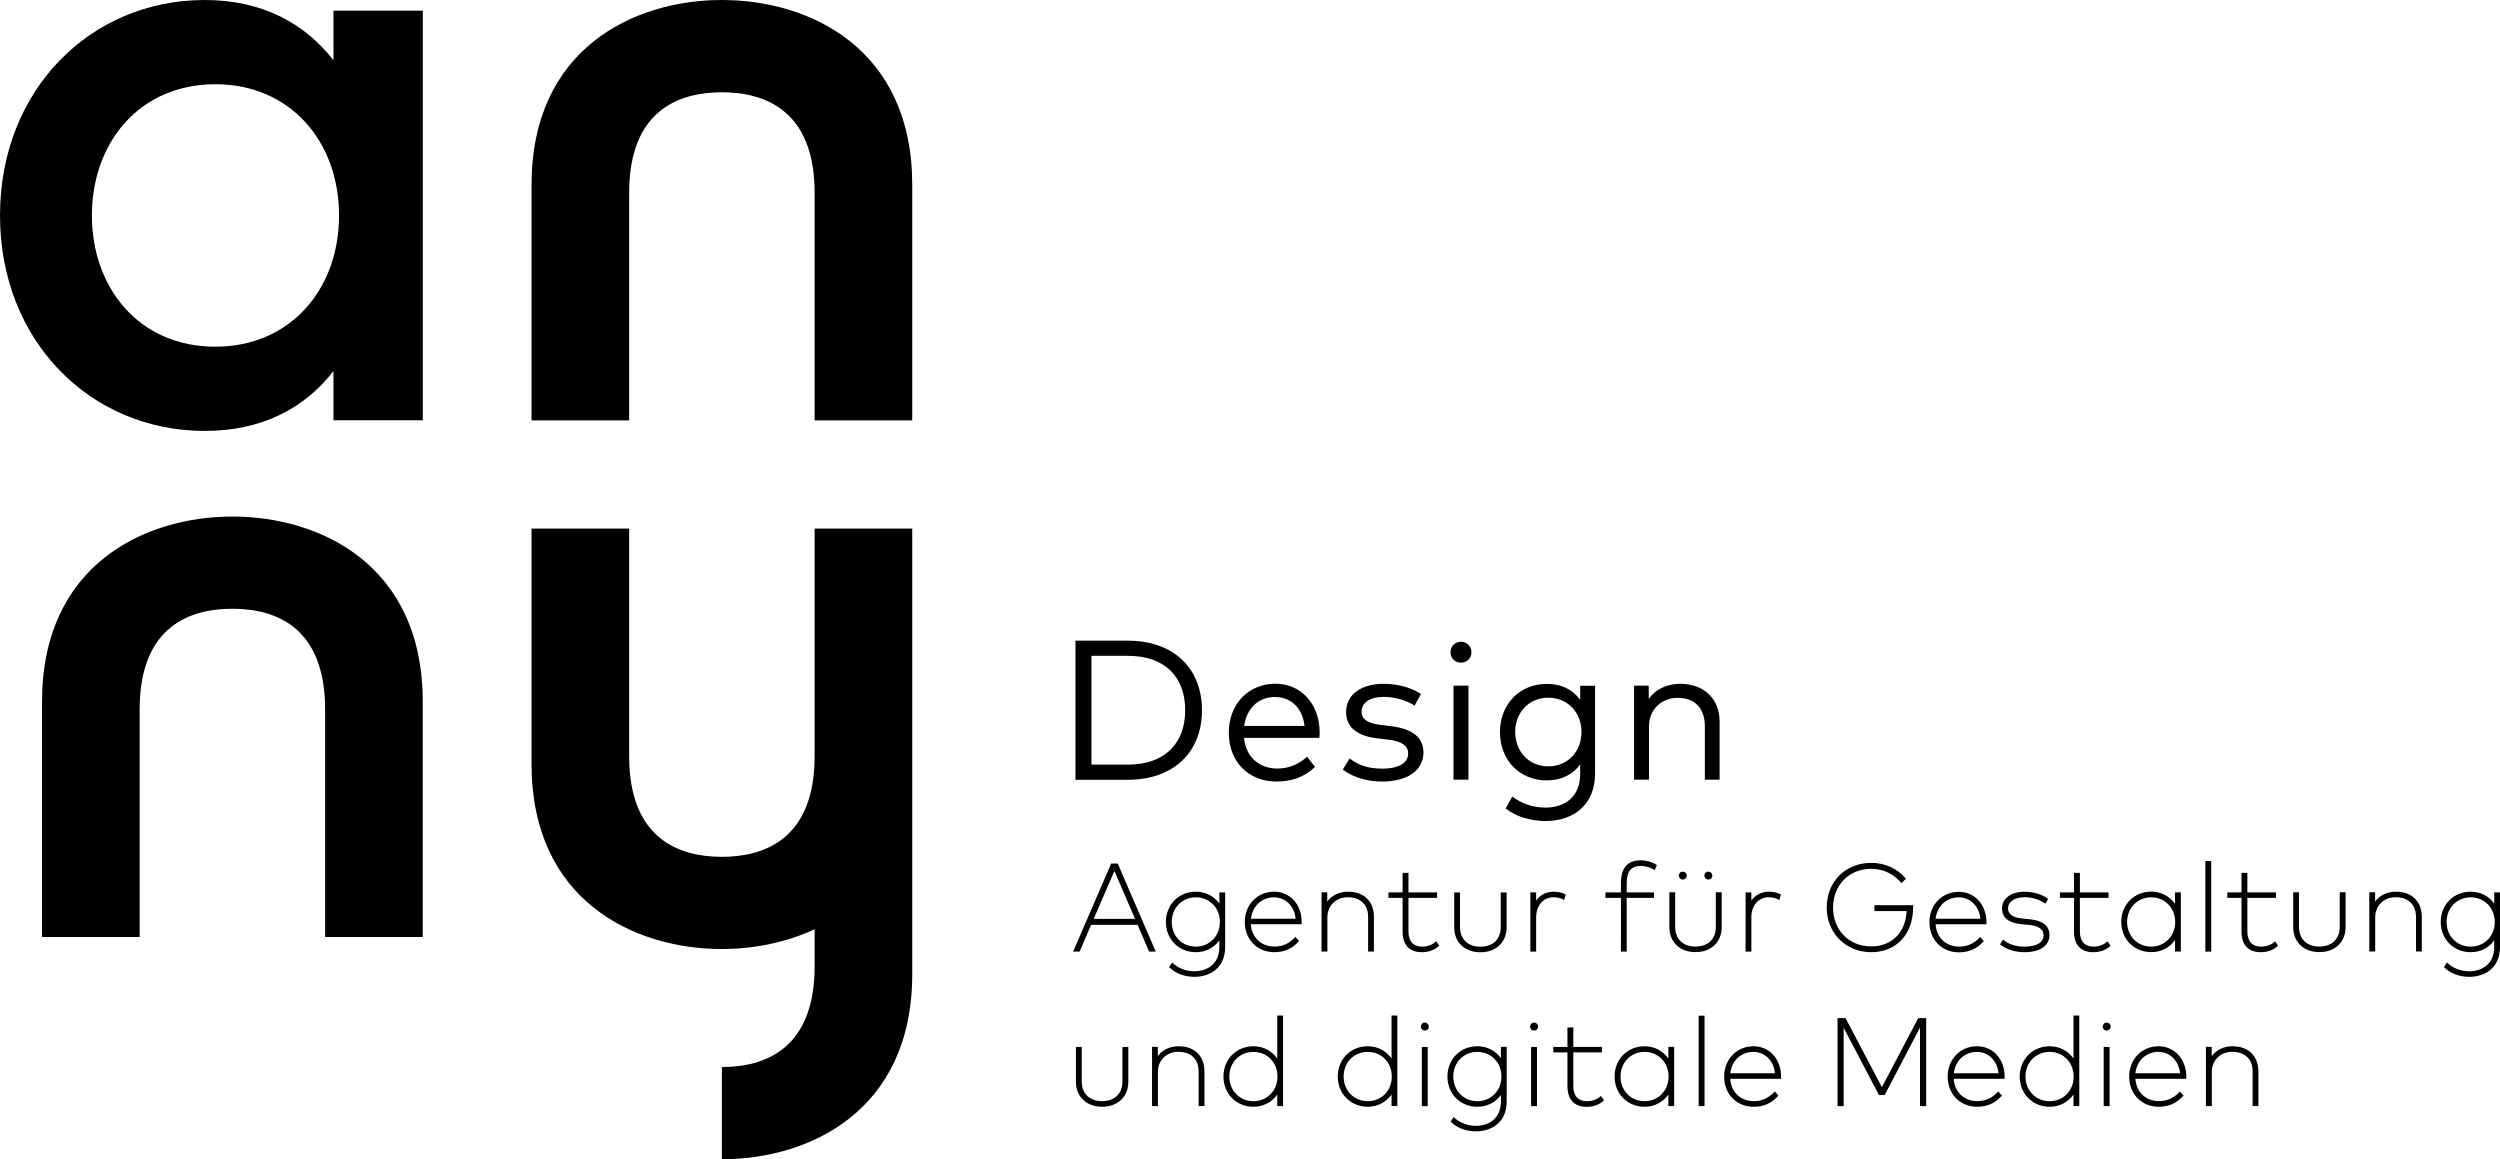 <?xml version="1.0" encoding="utf-8"?>
<!-- Generator: Adobe Illustrator 28.2.0, SVG Export Plug-In . SVG Version: 6.00 Build 0)  -->
<svg version="1.1" id="Ebene_1" xmlns="http://www.w3.org/2000/svg" xmlns:xlink="http://www.w3.org/1999/xlink" x="0px" y="0px"
	 viewBox="0 0 323.49 150" style="enable-background:new 0 0 323.49 150;" xml:space="preserve">
<style type="text/css">
	.st0{clip-path:url(#SVGID_00000067953960883426516460000014645493089603794844_);}
</style>
<g>
	<defs>
		<rect id="SVGID_1_" width="323.49" height="150"/>
	</defs>
	<clipPath id="SVGID_00000177472487150425952900000006303289430771884713_">
		<use xlink:href="#SVGID_1_"  style="overflow:visible;"/>
	</clipPath>
	<path style="clip-path:url(#SVGID_00000177472487150425952900000006303289430771884713_);" d="M145.93,82.9c5.87,0,9.6,3.51,9.6,9
		s-3.73,9-9.6,9h-6.77V82.9H145.93z M141.23,84.86v14.08h4.7c4.87,0,7.43-2.83,7.43-7.04c0-4.24-2.55-7.04-7.43-7.04H141.23z"/>
	<path style="clip-path:url(#SVGID_00000177472487150425952900000006303289430771884713_);" d="M170.76,94.76
		c0,0.24-0.01,0.5-0.04,0.72h-9.75c0.27,2.62,2.11,3.97,4.31,3.97c1.5,0,2.81-0.58,3.85-1.53l1.03,1.31c-1.52,1.45-3.21,1.9-5,1.9
		c-3.6,0-6.16-2.56-6.16-6.32c0-3.73,2.57-6.34,6.04-6.34C168.34,88.48,170.74,91.06,170.76,94.76 M160.99,93.93h7.81
		c-0.24-2.27-1.73-3.74-3.8-3.74C162.75,90.19,161.3,91.73,160.99,93.93"/>
	<path style="clip-path:url(#SVGID_00000177472487150425952900000006303289430771884713_);" d="M183.04,91.31
		c-0.79-0.54-2.34-1.14-3.98-1.14c-1.74,0-2.88,0.73-2.88,1.92c0,1.01,0.88,1.52,2.48,1.71l1.44,0.18c2.58,0.33,4.09,1.4,4.09,3.39
		c0,2.31-2.08,3.76-5.36,3.76c-1.57,0-3.54-0.38-5.08-1.55l0.88-1.44c0.93,0.72,2.16,1.32,4.22,1.32c2.05,0,3.36-0.68,3.36-1.97
		c0-0.98-0.82-1.57-2.55-1.78l-1.45-0.17c-2.74-0.33-4.03-1.56-4.03-3.37c0-2.3,1.94-3.69,4.86-3.69c1.91,0,3.66,0.54,4.83,1.32
		L183.04,91.31z"/>
	<path style="clip-path:url(#SVGID_00000177472487150425952900000006303289430771884713_);" d="M190.4,84.4
		c0,0.77-0.6,1.35-1.36,1.35c-0.77,0-1.35-0.58-1.35-1.35c0-0.77,0.58-1.36,1.35-1.36C189.8,83.04,190.4,83.63,190.4,84.4
		 M190.01,100.89h-1.93V88.72h1.93V100.89z"/>
	<path style="clip-path:url(#SVGID_00000177472487150425952900000006303289430771884713_);" d="M204.47,90.55v-1.82h1.93v11.34
		c0,3.97-2.67,6.17-6.44,6.17c-1.94,0-3.89-0.61-5.13-1.63l0.85-1.54c1.15,0.87,2.63,1.43,4.28,1.43c2.63,0,4.51-1.5,4.51-4.34
		v-1.25c-0.93,1.27-2.38,2.07-4.35,2.07c-3.42,0-6.03-2.56-6.03-6.25c0-3.68,2.61-6.23,6.03-6.23
		C202.1,88.48,203.55,89.29,204.47,90.55 M196.06,94.71c0,2.47,1.71,4.45,4.29,4.45c2.51,0,4.29-1.91,4.29-4.45
		c0-2.51-1.79-4.43-4.29-4.43C197.77,90.28,196.06,92.26,196.06,94.71"/>
	<path style="clip-path:url(#SVGID_00000177472487150425952900000006303289430771884713_);" d="M222.51,93.35v7.54h-1.91v-6.91
		c0-2.32-1.29-3.68-3.51-3.68c-2.04,0-3.72,1.42-3.72,3.73v6.86h-1.93V88.72h1.9v1.74c0.99-1.45,2.61-1.98,4.1-1.98
		C220.44,88.48,222.51,90.41,222.51,93.35"/>
	<path style="clip-path:url(#SVGID_00000177472487150425952900000006303289430771884713_);" d="M54.71,54.38H43.15v-6.36
		c-3.65,4.7-9.13,7.74-16.65,7.74C11.67,55.76,0,44.09,0,27.88C0,11.67,11.67,0,26.5,0c7.52,0,13,3.1,16.65,7.8V1.38h11.56V54.38z
		 M11.89,27.88c0,9.29,6.03,16.98,15.99,16.98c9.57,0,15.99-7.3,15.99-16.98c0-9.68-6.42-16.98-15.99-16.98
		C17.92,10.9,11.89,18.59,11.89,27.88"/>
	<path style="clip-path:url(#SVGID_00000177472487150425952900000006303289430771884713_);" d="M81.41,54.4V24.96
		c0-10.77,6.53-13.02,12-13.02s12,2.26,12,13.02V54.4h12.63V23.93C118.05,6.27,104.78,0,93.41,0S68.78,6.27,68.78,23.93V54.4H81.41z
		"/>
	<path style="clip-path:url(#SVGID_00000177472487150425952900000006303289430771884713_);" d="M18.07,121.24V91.8
		c0-10.77,6.52-13.03,12-13.03s12,2.26,12,13.03v29.44h12.63V90.77c0-17.67-13.27-23.93-24.63-23.93S5.44,73.11,5.44,90.77v30.47
		H18.07z"/>
	<path style="clip-path:url(#SVGID_00000177472487150425952900000006303289430771884713_);" d="M105.41,68.4v29.44
		c0,10.76-6.53,13.03-12,13.03s-12-2.26-12-13.03V68.4H68.78v30.47c0,17.66,13.27,23.93,24.63,23.93c3.99,0,8.2-0.79,12-2.56v4.8
		c0,10.77-6.53,13.03-12,13.03V150c11.36,0,24.63-6.27,24.63-23.93V68.4H105.41z"/>
	<path style="clip-path:url(#SVGID_00000177472487150425952900000006303289430771884713_);" d="M310.02,115.38
		c-1.12,0-2.08,0.46-2.69,1.28v-1.2h-0.75v7.66h0.76v-4.42c0-1.51,1.11-2.6,2.64-2.6c1.65,0,2.64,0.95,2.64,2.55v4.47h0.75v-4.47
		C313.37,116.64,312.08,115.38,310.02,115.38 M164.86,115.38c-2.16,0-3.79,1.69-3.79,3.92c0,2.27,1.61,3.91,3.82,3.91
		c1.29,0,2.29-0.44,3.14-1.38l0.06-0.07l-0.47-0.53l-0.08,0.08c-0.76,0.8-1.6,1.17-2.63,1.17c-1.72,0-2.94-1.16-3.06-2.89h6.58v-0.1
		c0-0.04,0-0.07,0-0.11c0-0.04,0-0.09,0-0.13v0C168.42,117.01,166.9,115.38,164.86,115.38 M161.87,118.88
		c0.18-1.64,1.4-2.77,2.98-2.77c1.5,0,2.66,1.16,2.8,2.77H161.87z M302.75,119.93c0,1.58-1.01,2.55-2.63,2.55
		c-1.63,0-2.64-0.98-2.64-2.55v-4.47h-0.75v4.51c0,1.93,1.36,3.23,3.39,3.23c2.03,0,3.39-1.3,3.39-3.23v-4.51h-0.76V119.93z
		 M157.78,116.92c-0.7-0.98-1.79-1.54-3.05-1.54c-2.21,0-3.87,1.69-3.87,3.92c0,2.23,1.67,3.91,3.87,3.91
		c1.26,0,2.35-0.55,3.05-1.53v0.86c0,2.32-1.73,3.14-3.21,3.14c-1.09,0-2.11-0.39-2.81-1.06l-0.09-0.08l-0.39,0.59l0.06,0.06
		c0.76,0.77,1.94,1.21,3.23,1.21c1.83,0,3.96-1.01,3.96-3.87v-7.06h-0.75V116.92z M154.73,122.49c-1.77,0-3.11-1.37-3.11-3.19
		c0-1.82,1.34-3.19,3.11-3.19c1.78,0,3.12,1.37,3.12,3.19C157.85,121.12,156.51,122.49,154.73,122.49 M165.27,136.97
		c-0.69-1-1.82-1.59-3.08-1.59c-2.21,0-3.88,1.69-3.88,3.92c0,2.23,1.67,3.91,3.88,3.91c1.26,0,2.39-0.59,3.08-1.58v1.49h0.75
		v-11.71h-0.75V136.97z M162.19,142.49c-1.78,0-3.12-1.37-3.12-3.19c0-1.82,1.34-3.19,3.12-3.19c1.78,0,3.11,1.37,3.11,3.19
		C165.3,141.12,163.96,142.49,162.19,142.49 M183.98,143.13h0.76v-7.66h-0.76V143.13z M184.36,132.32c-0.28,0-0.51,0.23-0.51,0.52
		c0,0.28,0.22,0.51,0.51,0.51c0.29,0,0.52-0.22,0.52-0.51C184.87,132.55,184.65,132.32,184.36,132.32 M180.06,136.97
		c-0.69-1-1.82-1.59-3.08-1.59c-2.21,0-3.88,1.69-3.88,3.92c0,2.23,1.67,3.91,3.88,3.91c1.26,0,2.39-0.59,3.08-1.58v1.49h0.75
		v-11.71h-0.75V136.97z M176.98,142.49c-1.77,0-3.12-1.37-3.12-3.19c0-1.82,1.34-3.19,3.12-3.19c1.78,0,3.11,1.37,3.11,3.19
		C180.1,141.12,178.76,142.49,176.98,142.49 M294.3,121.88c-0.44,0.39-1.05,0.61-1.73,0.61c-1.14,0-1.77-0.69-1.77-1.96v-4.35h3.7
		v-0.71h-3.7v-2.52h-0.76v2.52h-1.83v0.71h1.83v4.36c0,1.73,0.88,2.67,2.49,2.67c0.86,0,1.62-0.27,2.18-0.78l0.06-0.06l-0.39-0.57
		L294.3,121.88z M177.03,118.65v4.47h0.75v-4.47c0-2.02-1.28-3.27-3.35-3.27c-1.12,0-2.09,0.46-2.69,1.28v-1.2H171v7.66h0.76v-4.42
		c0-1.51,1.11-2.6,2.64-2.6C176.05,116.11,177.03,117.06,177.03,118.65 M217.74,113.81c0.29,0,0.52-0.23,0.52-0.51
		c0-0.28-0.23-0.51-0.52-0.51c-0.29,0-0.51,0.22-0.51,0.51C217.24,113.59,217.46,113.81,217.74,113.81 M185.74,121.88
		c-0.44,0.39-1.05,0.61-1.72,0.61c-1.14,0-1.77-0.69-1.77-1.96v-4.35h3.7v-0.71h-3.7v-2.52h-0.76v2.52h-1.83v0.71h1.83v4.36
		c0,1.73,0.88,2.67,2.49,2.67c0.86,0,1.62-0.27,2.18-0.78l0.07-0.06l-0.39-0.57L185.74,121.88z M209.74,123.13h0.75v-6.95h3.53
		v-0.71h-3.53v-1.2c0-1.51,0.58-2.22,1.83-2.22c0.58,0,1.21,0.18,1.69,0.48l0.1,0.06l0.29-0.65l-0.07-0.05
		c-0.57-0.37-1.3-0.57-2.04-0.57c-1.69,0-2.55,0.99-2.55,2.95v1.2h-2v0.71h2V123.13z M322.74,115.47v1.45
		c-0.7-0.98-1.79-1.54-3.05-1.54c-2.21,0-3.87,1.69-3.87,3.92c0,2.23,1.66,3.91,3.87,3.91c1.26,0,2.35-0.55,3.05-1.53v0.86
		c0,2.32-1.73,3.14-3.21,3.14c-1.09,0-2.11-0.39-2.81-1.06l-0.09-0.08l-0.39,0.59l0.06,0.06c0.76,0.77,1.94,1.21,3.23,1.21
		c1.83,0,3.96-1.01,3.96-3.87v-7.06H322.74z M319.69,122.49c-1.77,0-3.11-1.37-3.11-3.19c0-1.82,1.34-3.19,3.11-3.19
		c1.78,0,3.12,1.37,3.12,3.19C322.82,121.12,321.47,122.49,319.69,122.49 M226.61,118.74c0-1.56,0.92-2.64,2.23-2.64
		c0.48,0,0.95,0.11,1.29,0.3l0.11,0.06l0.21-0.71l-0.07-0.04c-0.4-0.21-0.92-0.33-1.49-0.33c-0.95,0-1.74,0.41-2.27,1.15v-1.06
		h-0.75v7.66h0.75V118.74z M221.05,113.81c0.29,0,0.52-0.23,0.52-0.51c0-0.28-0.23-0.51-0.52-0.51s-0.51,0.22-0.51,0.51
		C220.55,113.59,220.77,113.81,221.05,113.81 M144.63,111.74h-0.85l-4.86,11.25l-0.06,0.14h0.84l1.49-3.46h6.01l1.46,3.4l0.03,0.06
		h0.86l-4.89-11.33L144.63,111.74z M141.52,118.9l2.68-6.2l2.67,6.2H141.52z M152.51,135.38c-1.12,0-2.09,0.46-2.69,1.28v-1.2h-0.75
		v7.66h0.76v-4.42c0-1.51,1.11-2.6,2.63-2.6c1.65,0,2.64,0.95,2.64,2.55v4.47h0.75v-4.47C155.86,136.64,154.57,135.38,152.51,135.38
		 M145.24,139.93c0,1.58-1.01,2.55-2.63,2.55c-1.63,0-2.64-0.98-2.64-2.55v-4.46h-0.75v4.51c0,1.93,1.36,3.23,3.39,3.23
		c2.03,0,3.39-1.3,3.39-3.23v-4.51h-0.76V139.93z M191.56,123.22c2.03,0,3.39-1.3,3.39-3.23v-4.51h-0.76v4.47
		c0,1.58-1.01,2.55-2.63,2.55c-1.63,0-2.64-0.98-2.64-2.55v-4.47h-0.75v4.51C188.17,121.92,189.53,123.22,191.56,123.22
		 M207.07,141.88c-0.44,0.39-1.05,0.61-1.72,0.61c-1.14,0-1.77-0.69-1.77-1.96v-4.35h3.7v-0.71h-3.7v-2.52h-0.76v2.52h-1.83v0.71
		h1.83v4.36c0,1.73,0.88,2.68,2.49,2.68c0.86,0,1.61-0.27,2.18-0.78l0.06-0.06l-0.39-0.57L207.07,141.88z M256.64,121.84l0.06-0.07
		l-0.47-0.53l-0.08,0.08c-0.76,0.8-1.6,1.17-2.63,1.17c-1.72,0-2.94-1.16-3.06-2.89h6.58v-0.1c0-0.04,0-0.07,0-0.11
		c0-0.04,0-0.09,0-0.13v0c-0.04-2.24-1.55-3.86-3.59-3.86c-2.16,0-3.79,1.69-3.79,3.92c0,2.27,1.6,3.91,3.82,3.91
		C254.78,123.22,255.78,122.78,256.64,121.84 M253.45,116.11c1.49,0,2.66,1.16,2.8,2.77h-5.79
		C250.65,117.24,251.87,116.11,253.45,116.11 M281.44,121.63v1.49h0.75v-7.66h-0.75v1.5c-0.69-1-1.82-1.59-3.08-1.59
		c-2.21,0-3.88,1.69-3.88,3.92c0,2.23,1.67,3.91,3.88,3.91C279.62,123.22,280.75,122.63,281.44,121.63 M275.24,119.3
		c0-1.82,1.34-3.19,3.11-3.19c1.78,0,3.11,1.37,3.11,3.19c0,1.82-1.34,3.19-3.11,3.19C276.58,122.49,275.24,121.12,275.24,119.3
		 M243.51,140.68l-4.68-8.89l-0.03-0.05h-1.03v11.39h0.79v-10.14l4.54,8.65l0.03,0.05h0.74l4.57-8.72v10.16h0.8v-11.39h-1.03
		L243.51,140.68z M255.81,135.38c-2.16,0-3.79,1.69-3.79,3.92c0,2.27,1.61,3.91,3.82,3.91c1.29,0,2.29-0.44,3.14-1.38l0.06-0.07
		l-0.47-0.53l-0.08,0.08c-0.76,0.8-1.6,1.17-2.63,1.17c-1.72,0-2.94-1.16-3.06-2.89h6.58v-0.1c0-0.04,0-0.07,0.01-0.11
		c0-0.04,0-0.09,0-0.13v0C259.37,137.01,257.86,135.38,255.81,135.38 M252.82,138.88c0.18-1.64,1.4-2.77,2.98-2.77
		c1.5,0,2.66,1.16,2.8,2.77H252.82z M247.55,117.41v-0.28h-5.01v0.76h4.17c-0.13,2.78-1.92,4.57-4.59,4.57
		c-2.86,0-4.93-2.11-4.93-5.02c0-2.91,2.08-5.02,4.95-5.02c1.5,0,2.89,0.65,3.82,1.77l0.07,0.08l0.59-0.56l-0.06-0.07
		c-1.07-1.27-2.68-1.99-4.41-1.99c-3.35,0-5.78,2.43-5.78,5.78c0,3.3,2.47,5.78,5.75,5.78
		C245.37,123.22,247.55,120.88,247.55,117.41 M265.2,120.97c0-0.8-0.43-1.79-2.48-2.01l-1.05-0.11c-1.24-0.13-1.84-0.55-1.84-1.3
		c0-0.88,0.85-1.45,2.17-1.45c1.12,0,2.08,0.42,2.57,0.77l0.09,0.07l0.36-0.62l-0.07-0.05c-0.74-0.55-1.85-0.88-2.96-0.88
		c-1.79,0-2.94,0.86-2.94,2.19c0,0.8,0.43,1.79,2.47,2l1.06,0.1c1.22,0.12,1.85,0.57,1.85,1.32c0,1.35-1.73,1.49-2.47,1.49
		c-1.41,0-2.18-0.45-2.69-0.84l-0.09-0.07l-0.39,0.61l0.07,0.06c0.84,0.63,1.91,0.96,3.08,0.96
		C263.96,123.22,265.2,122.36,265.2,120.97 M273.1,122.38l-0.39-0.57l-0.09,0.07c-0.44,0.39-1.05,0.61-1.72,0.61
		c-1.14,0-1.77-0.69-1.77-1.96v-4.35h3.7v-0.71h-3.7v-2.52h-0.76v2.52h-1.83v0.71h1.83v4.36c0,1.73,0.88,2.67,2.49,2.67
		c0.86,0,1.62-0.27,2.18-0.78L273.1,122.38z M272.21,143.13h0.76v-7.66h-0.76V143.13z M268.3,136.97c-0.69-1-1.82-1.59-3.08-1.59
		c-2.21,0-3.88,1.69-3.88,3.92c0,2.23,1.67,3.91,3.88,3.91c1.26,0,2.39-0.59,3.08-1.58v1.49h0.75v-11.71h-0.75V136.97z
		 M265.21,142.49c-1.77,0-3.12-1.37-3.12-3.19c0-1.82,1.34-3.19,3.12-3.19s3.11,1.37,3.11,3.19
		C268.33,141.12,266.99,142.49,265.21,142.49 M226.89,135.38c-2.16,0-3.79,1.69-3.79,3.92c0,2.27,1.6,3.91,3.82,3.91
		c1.29,0,2.29-0.44,3.14-1.38l0.06-0.07l-0.47-0.53l-0.08,0.08c-0.76,0.8-1.6,1.17-2.63,1.17c-1.72,0-2.94-1.16-3.06-2.89h6.58v-0.1
		c0-0.04,0-0.07,0-0.11c0-0.04,0-0.09,0-0.13v0C230.44,137.01,228.93,135.38,226.89,135.38 M223.89,138.88
		c0.18-1.64,1.4-2.77,2.98-2.77c1.5,0,2.66,1.16,2.8,2.77H223.89z M215.88,136.97c-0.69-1-1.82-1.59-3.08-1.59
		c-2.21,0-3.88,1.69-3.88,3.92c0,2.23,1.67,3.91,3.88,3.91c1.26,0,2.39-0.59,3.08-1.58v1.49h0.75v-7.66h-0.75V136.97z M212.8,142.49
		c-1.78,0-3.11-1.37-3.11-3.19c0-1.82,1.34-3.19,3.11-3.19s3.11,1.37,3.11,3.19C215.91,141.12,214.57,142.49,212.8,142.49
		 M202.39,116.46l0.21-0.71l-0.07-0.04c-0.39-0.21-0.92-0.33-1.49-0.33c-0.95,0-1.74,0.41-2.27,1.15v-1.06h-0.75v7.66h0.75v-4.39
		c0-1.56,0.92-2.64,2.23-2.64c0.48,0,0.95,0.11,1.29,0.3L202.39,116.46z M272.59,132.32c-0.28,0-0.51,0.23-0.51,0.52
		c0,0.28,0.22,0.51,0.51,0.51c0.29,0,0.52-0.22,0.52-0.51C273.11,132.55,272.88,132.32,272.59,132.32 M198.5,132.32
		c-0.28,0-0.51,0.23-0.51,0.52c0,0.28,0.22,0.51,0.51,0.51c0.29,0,0.52-0.22,0.52-0.51C199.02,132.55,198.79,132.32,198.5,132.32
		 M194.21,136.92c-0.7-0.98-1.79-1.54-3.05-1.54c-2.21,0-3.87,1.69-3.87,3.92c0,2.23,1.66,3.91,3.87,3.91
		c1.26,0,2.35-0.55,3.05-1.53v0.86c0,2.32-1.73,3.14-3.21,3.14c-1.09,0-2.11-0.39-2.81-1.06l-0.09-0.08l-0.39,0.59l0.06,0.06
		c0.76,0.76,1.94,1.2,3.23,1.2c1.83,0,3.96-1.01,3.96-3.87v-7.06h-0.75V136.92z M191.16,142.49c-1.77,0-3.11-1.37-3.11-3.19
		c0-1.82,1.34-3.19,3.11-3.19c1.78,0,3.12,1.37,3.12,3.19C194.28,141.12,192.94,142.49,191.16,142.49 M198.12,143.13h0.76v-7.66
		h-0.76V143.13z M279.3,135.38c-2.16,0-3.79,1.69-3.79,3.92c0,2.27,1.6,3.91,3.82,3.91c1.29,0,2.29-0.44,3.15-1.38l0.06-0.07
		l-0.47-0.53l-0.07,0.08c-0.76,0.8-1.6,1.17-2.63,1.17c-1.72,0-2.94-1.16-3.06-2.89h6.58v-0.1c0-0.04,0-0.07,0.01-0.11
		c0-0.04,0-0.09,0-0.13v0C282.86,137.01,281.34,135.38,279.3,135.38 M276.31,138.88c0.18-1.64,1.4-2.77,2.98-2.77
		c1.49,0,2.66,1.16,2.8,2.77H276.31z M219.8,143.13h0.76v-11.71h-0.76V143.13z M222.03,119.93c0,1.58-1.01,2.55-2.64,2.55
		s-2.63-0.98-2.63-2.55v-4.47h-0.75v4.51c0,1.93,1.36,3.23,3.38,3.23c2.03,0,3.39-1.3,3.39-3.23v-4.51h-0.76V119.93z M285.36,123.13
		h0.76v-11.71h-0.76V123.13z M288.88,135.38c-1.12,0-2.08,0.46-2.69,1.28v-1.2h-0.75v7.66h0.76v-4.42c0-1.51,1.11-2.6,2.64-2.6
		c1.65,0,2.64,0.95,2.64,2.55v4.47h0.75v-4.47C292.22,136.64,290.94,135.38,288.88,135.38"/>
</g>
</svg>
